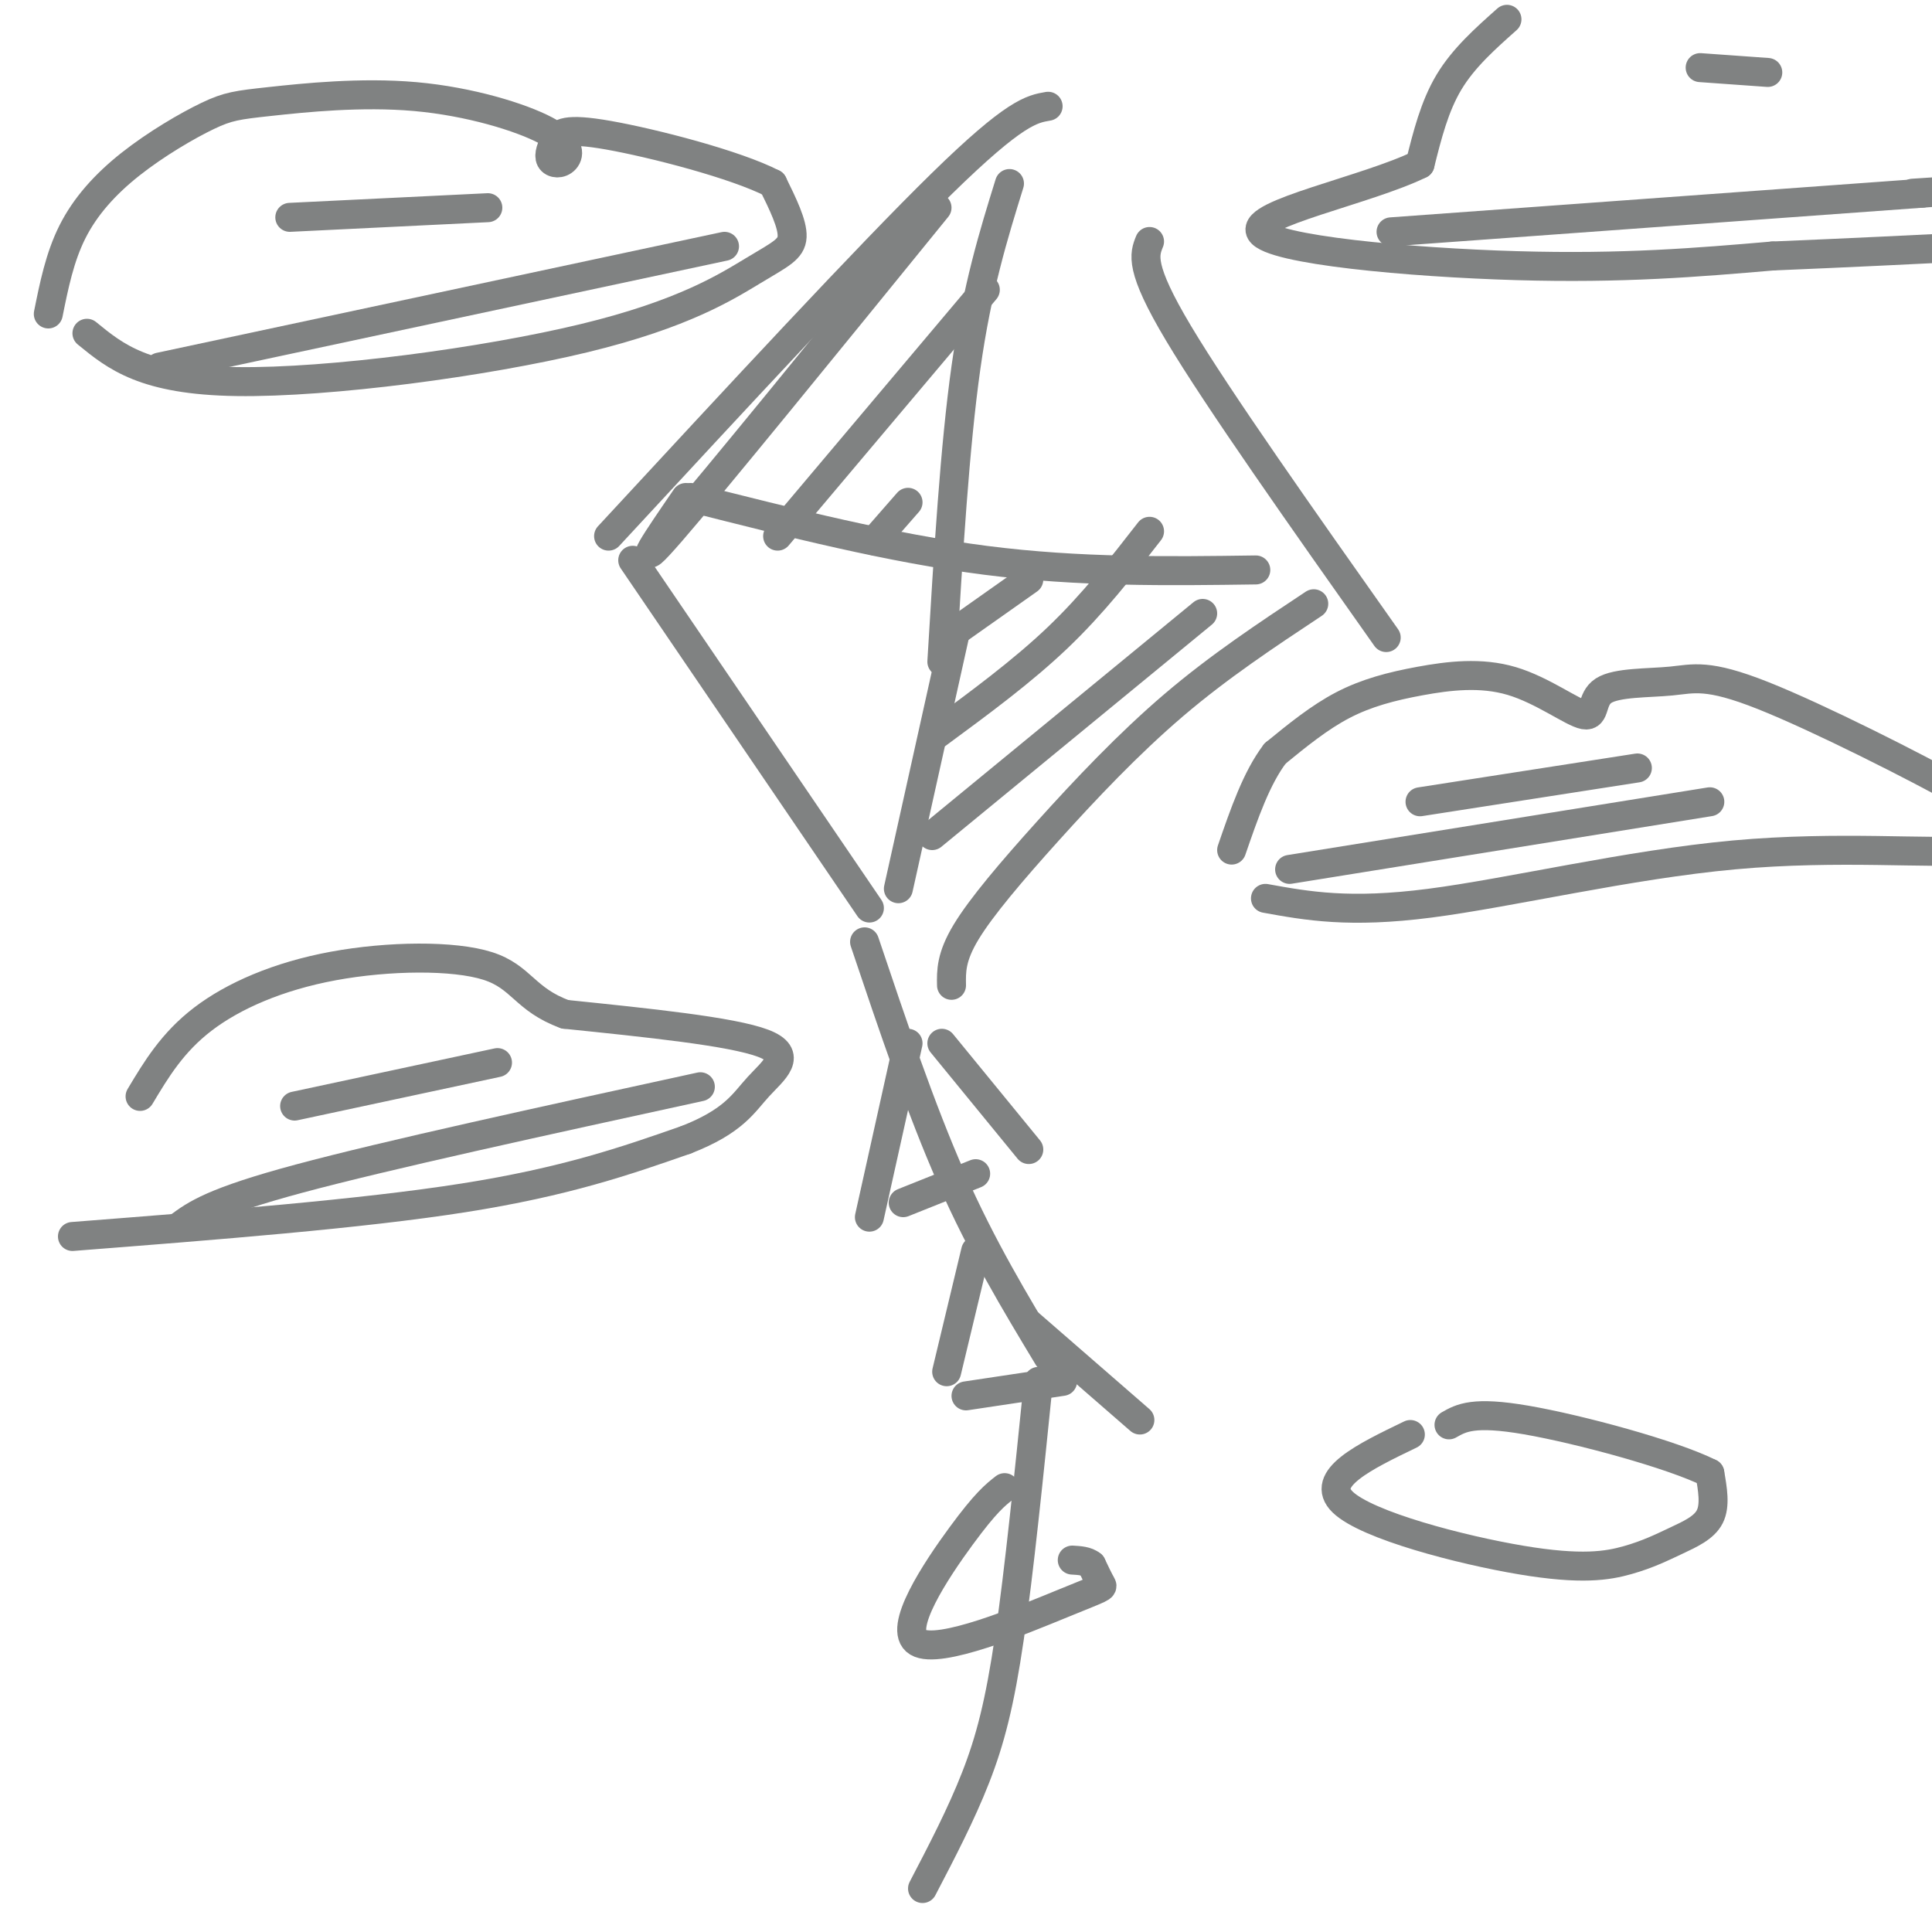 <svg viewBox='0 0 400 400' version='1.1' xmlns='http://www.w3.org/2000/svg' xmlns:xlink='http://www.w3.org/1999/xlink'><g fill='none' stroke='#808282' stroke-width='6' stroke-linecap='round' stroke-linejoin='round'><path d='M217,22c-3.417,0.583 -6.833,1.167 -22,16c-15.167,14.833 -42.083,43.917 -69,73'/><path d='M131,116c0.000,0.000 49.000,72.000 49,72'/><path d='M197,204c-0.054,-2.923 -0.107,-5.845 3,-11c3.107,-5.155 9.375,-12.542 17,-21c7.625,-8.458 16.607,-17.988 26,-26c9.393,-8.012 19.196,-14.506 29,-21'/><path d='M287,132c-17.417,-24.667 -34.833,-49.333 -43,-63c-8.167,-13.667 -7.083,-16.333 -6,-19'/><path d='M209,38c-3.333,10.750 -6.667,21.500 -9,38c-2.333,16.500 -3.667,38.750 -5,61'/><path d='M143,103c20.750,5.250 41.500,10.500 61,13c19.500,2.500 37.750,2.250 56,2'/><path d='M179,195c5.833,17.333 11.667,34.667 18,49c6.333,14.333 13.167,25.667 20,37'/><path d='M215,286c-2.000,19.667 -4.000,39.333 -6,53c-2.000,13.667 -4.000,21.333 -7,29c-3.000,7.667 -7.000,15.333 -11,23'/><path d='M195,216c0.000,0.000 18.000,22.000 18,22'/><path d='M188,216c0.000,0.000 -8.000,36.000 -8,36'/><path d='M187,249c0.000,0.000 15.000,-6.000 15,-6'/><path d='M202,259c0.000,0.000 -6.000,25.000 -6,25'/><path d='M213,274c0.000,0.000 23.000,20.000 23,20'/><path d='M200,289c0.000,0.000 20.000,-3.000 20,-3'/><path d='M15,256c29.917,-2.333 59.833,-4.667 81,-8c21.167,-3.333 33.583,-7.667 46,-12'/><path d='M142,236c9.964,-3.881 11.875,-7.583 15,-11c3.125,-3.417 7.464,-6.548 1,-9c-6.464,-2.452 -23.732,-4.226 -41,-6'/><path d='M117,210c-8.416,-3.069 -8.957,-7.740 -16,-10c-7.043,-2.260 -20.589,-2.108 -32,0c-11.411,2.108 -20.689,6.174 -27,11c-6.311,4.826 -9.656,10.413 -13,16'/><path d='M262,186c8.689,1.573 17.378,3.145 34,1c16.622,-2.145 41.177,-8.008 63,-10c21.823,-1.992 40.914,-0.113 49,-1c8.086,-0.887 5.167,-4.539 3,-7c-2.167,-2.461 -3.584,-3.730 -5,-5'/><path d='M406,164c-9.130,-5.119 -29.454,-15.415 -41,-20c-11.546,-4.585 -14.314,-3.459 -19,-3c-4.686,0.459 -11.290,0.249 -14,2c-2.710,1.751 -1.527,5.461 -4,5c-2.473,-0.461 -8.601,-5.093 -15,-7c-6.399,-1.907 -13.069,-1.090 -19,0c-5.931,1.090 -11.123,2.454 -16,5c-4.877,2.546 -9.438,6.273 -14,10'/><path d='M264,156c-3.833,5.000 -6.417,12.500 -9,20'/><path d='M18,69c5.939,4.860 11.879,9.719 31,10c19.121,0.281 51.424,-4.018 72,-9c20.576,-4.982 29.424,-10.649 35,-14c5.576,-3.351 7.879,-4.386 8,-7c0.121,-2.614 -1.939,-6.807 -4,-11'/><path d='M160,38c-7.680,-3.967 -24.880,-8.385 -34,-10c-9.120,-1.615 -10.160,-0.428 -11,1c-0.840,1.428 -1.479,3.097 -1,4c0.479,0.903 2.077,1.041 3,0c0.923,-1.041 1.172,-3.261 -4,-6c-5.172,-2.739 -15.766,-5.998 -27,-7c-11.234,-1.002 -23.110,0.254 -30,1c-6.890,0.746 -8.795,0.984 -13,3c-4.205,2.016 -10.709,5.812 -16,10c-5.291,4.188 -9.369,8.768 -12,14c-2.631,5.232 -3.816,11.116 -5,17'/><path d='M267,180c0.000,0.000 87.000,-14.000 87,-14'/><path d='M294,166c0.000,0.000 45.000,-7.000 45,-7'/><path d='M37,254c3.500,-2.583 7.000,-5.167 25,-10c18.000,-4.833 50.500,-11.917 83,-19'/><path d='M61,229c0.000,0.000 42.000,-9.000 42,-9'/><path d='M312,4c-4.500,4.000 -9.000,8.000 -12,13c-3.000,5.000 -4.500,11.000 -6,17'/><path d='M294,34c-10.917,5.357 -35.208,10.250 -33,14c2.208,3.750 30.917,6.357 53,7c22.083,0.643 37.542,-0.679 53,-2'/><path d='M367,53c16.000,-0.667 29.500,-1.333 43,-2'/><path d='M292,297c-9.506,4.584 -19.012,9.168 -14,14c5.012,4.832 24.542,9.914 37,12c12.458,2.086 17.844,1.178 22,0c4.156,-1.178 7.080,-2.625 10,-4c2.920,-1.375 5.834,-2.679 7,-5c1.166,-2.321 0.583,-5.661 0,-9'/><path d='M354,305c-7.733,-3.889 -27.067,-9.111 -38,-11c-10.933,-1.889 -13.467,-0.444 -16,1'/><path d='M198,130c0.000,0.000 -12.000,54.000 -12,54'/><path d='M194,152c8.833,-6.500 17.667,-13.000 25,-20c7.333,-7.000 13.167,-14.500 19,-22'/><path d='M193,173c0.000,0.000 56.000,-46.000 56,-46'/><path d='M196,132c0.000,0.000 17.000,-12.000 17,-12'/><path d='M142,103c-5.833,8.500 -11.667,17.000 -3,7c8.667,-10.000 31.833,-38.500 55,-67'/><path d='M161,111c0.000,0.000 43.000,-51.000 43,-51'/><path d='M181,112c0.000,0.000 7.000,-8.000 7,-8'/><path d='M208,308c-1.943,1.518 -3.885,3.037 -9,10c-5.115,6.963 -13.402,19.372 -9,22c4.402,2.628 21.493,-4.523 30,-8c8.507,-3.477 8.431,-3.279 8,-4c-0.431,-0.721 -1.215,-2.360 -2,-4'/><path d='M226,324c-1.000,-0.833 -2.500,-0.917 -4,-1'/><path d='M288,48c0.000,0.000 110.000,-8.000 110,-8'/><path d='M398,40c18.000,-1.333 8.000,-0.667 -2,0'/><path d='M352,14c0.000,0.000 14.000,1.000 14,1'/><path d='M33,76c0.000,0.000 117.000,-25.000 117,-25'/><path d='M60,45c0.000,0.000 41.000,-2.000 41,-2'/></g>
</svg>
